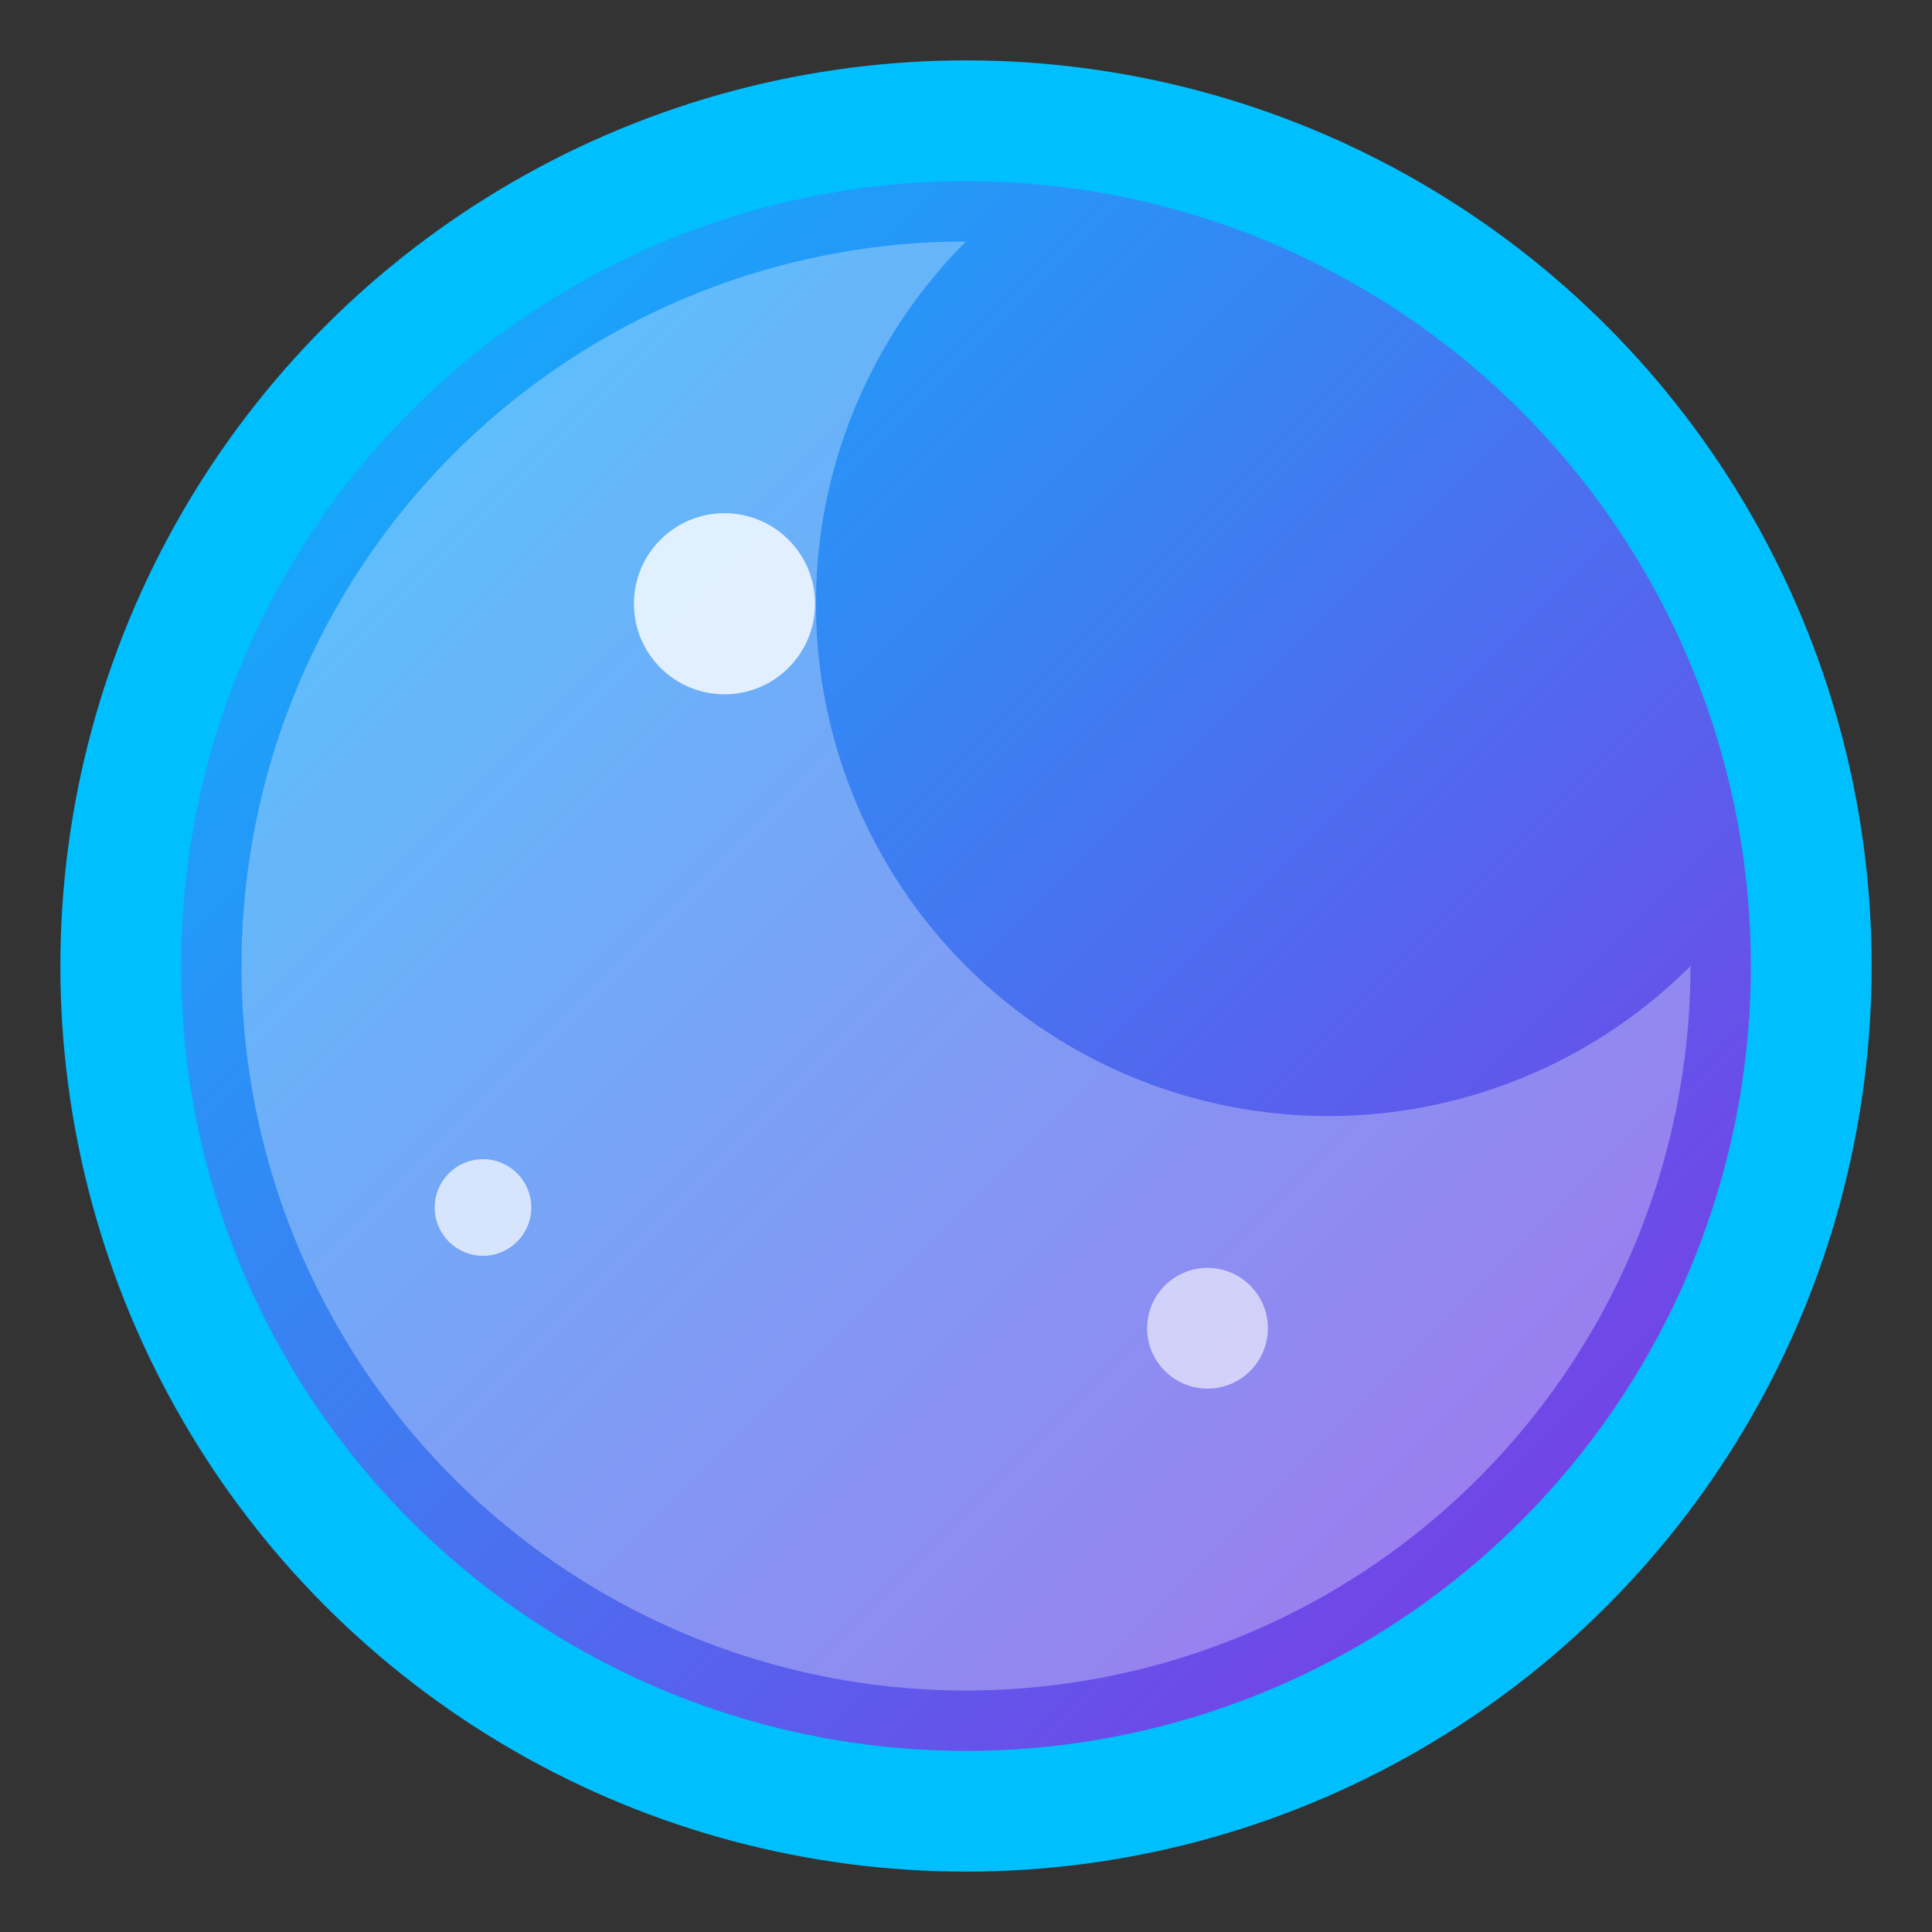 <svg xmlns="http://www.w3.org/2000/svg" viewBox="0 0 32 32" fill="none">
  <rect x="0" y="0" width="32" height="32" fill="#333333" stroke="none"/>
  <defs>
    <linearGradient id="moonGradient" x1="0%" y1="0%" x2="100%" y2="100%">
      <stop offset="0%" style="stop-color:#00bfff;stop-opacity:1" />
      <stop offset="100%" style="stop-color:#8a2be2;stop-opacity:1" />
    </linearGradient>
  </defs>
  <circle cx="16" cy="16" r="14" fill="url(#moonGradient)" stroke="#00bfff" stroke-width="2"/>
  <path d="M16 4a8 8 0 0 0 12 12 12 12 0 1 1-12-12Z" fill="#ffffff" opacity="0.3"/>
  <circle cx="12" cy="10" r="1.5" fill="#ffffff" opacity="0.8"/>
  <circle cx="20" cy="22" r="1" fill="#ffffff" opacity="0.6"/>
  <circle cx="8" cy="20" r="0.8" fill="#ffffff" opacity="0.7"/>
</svg>